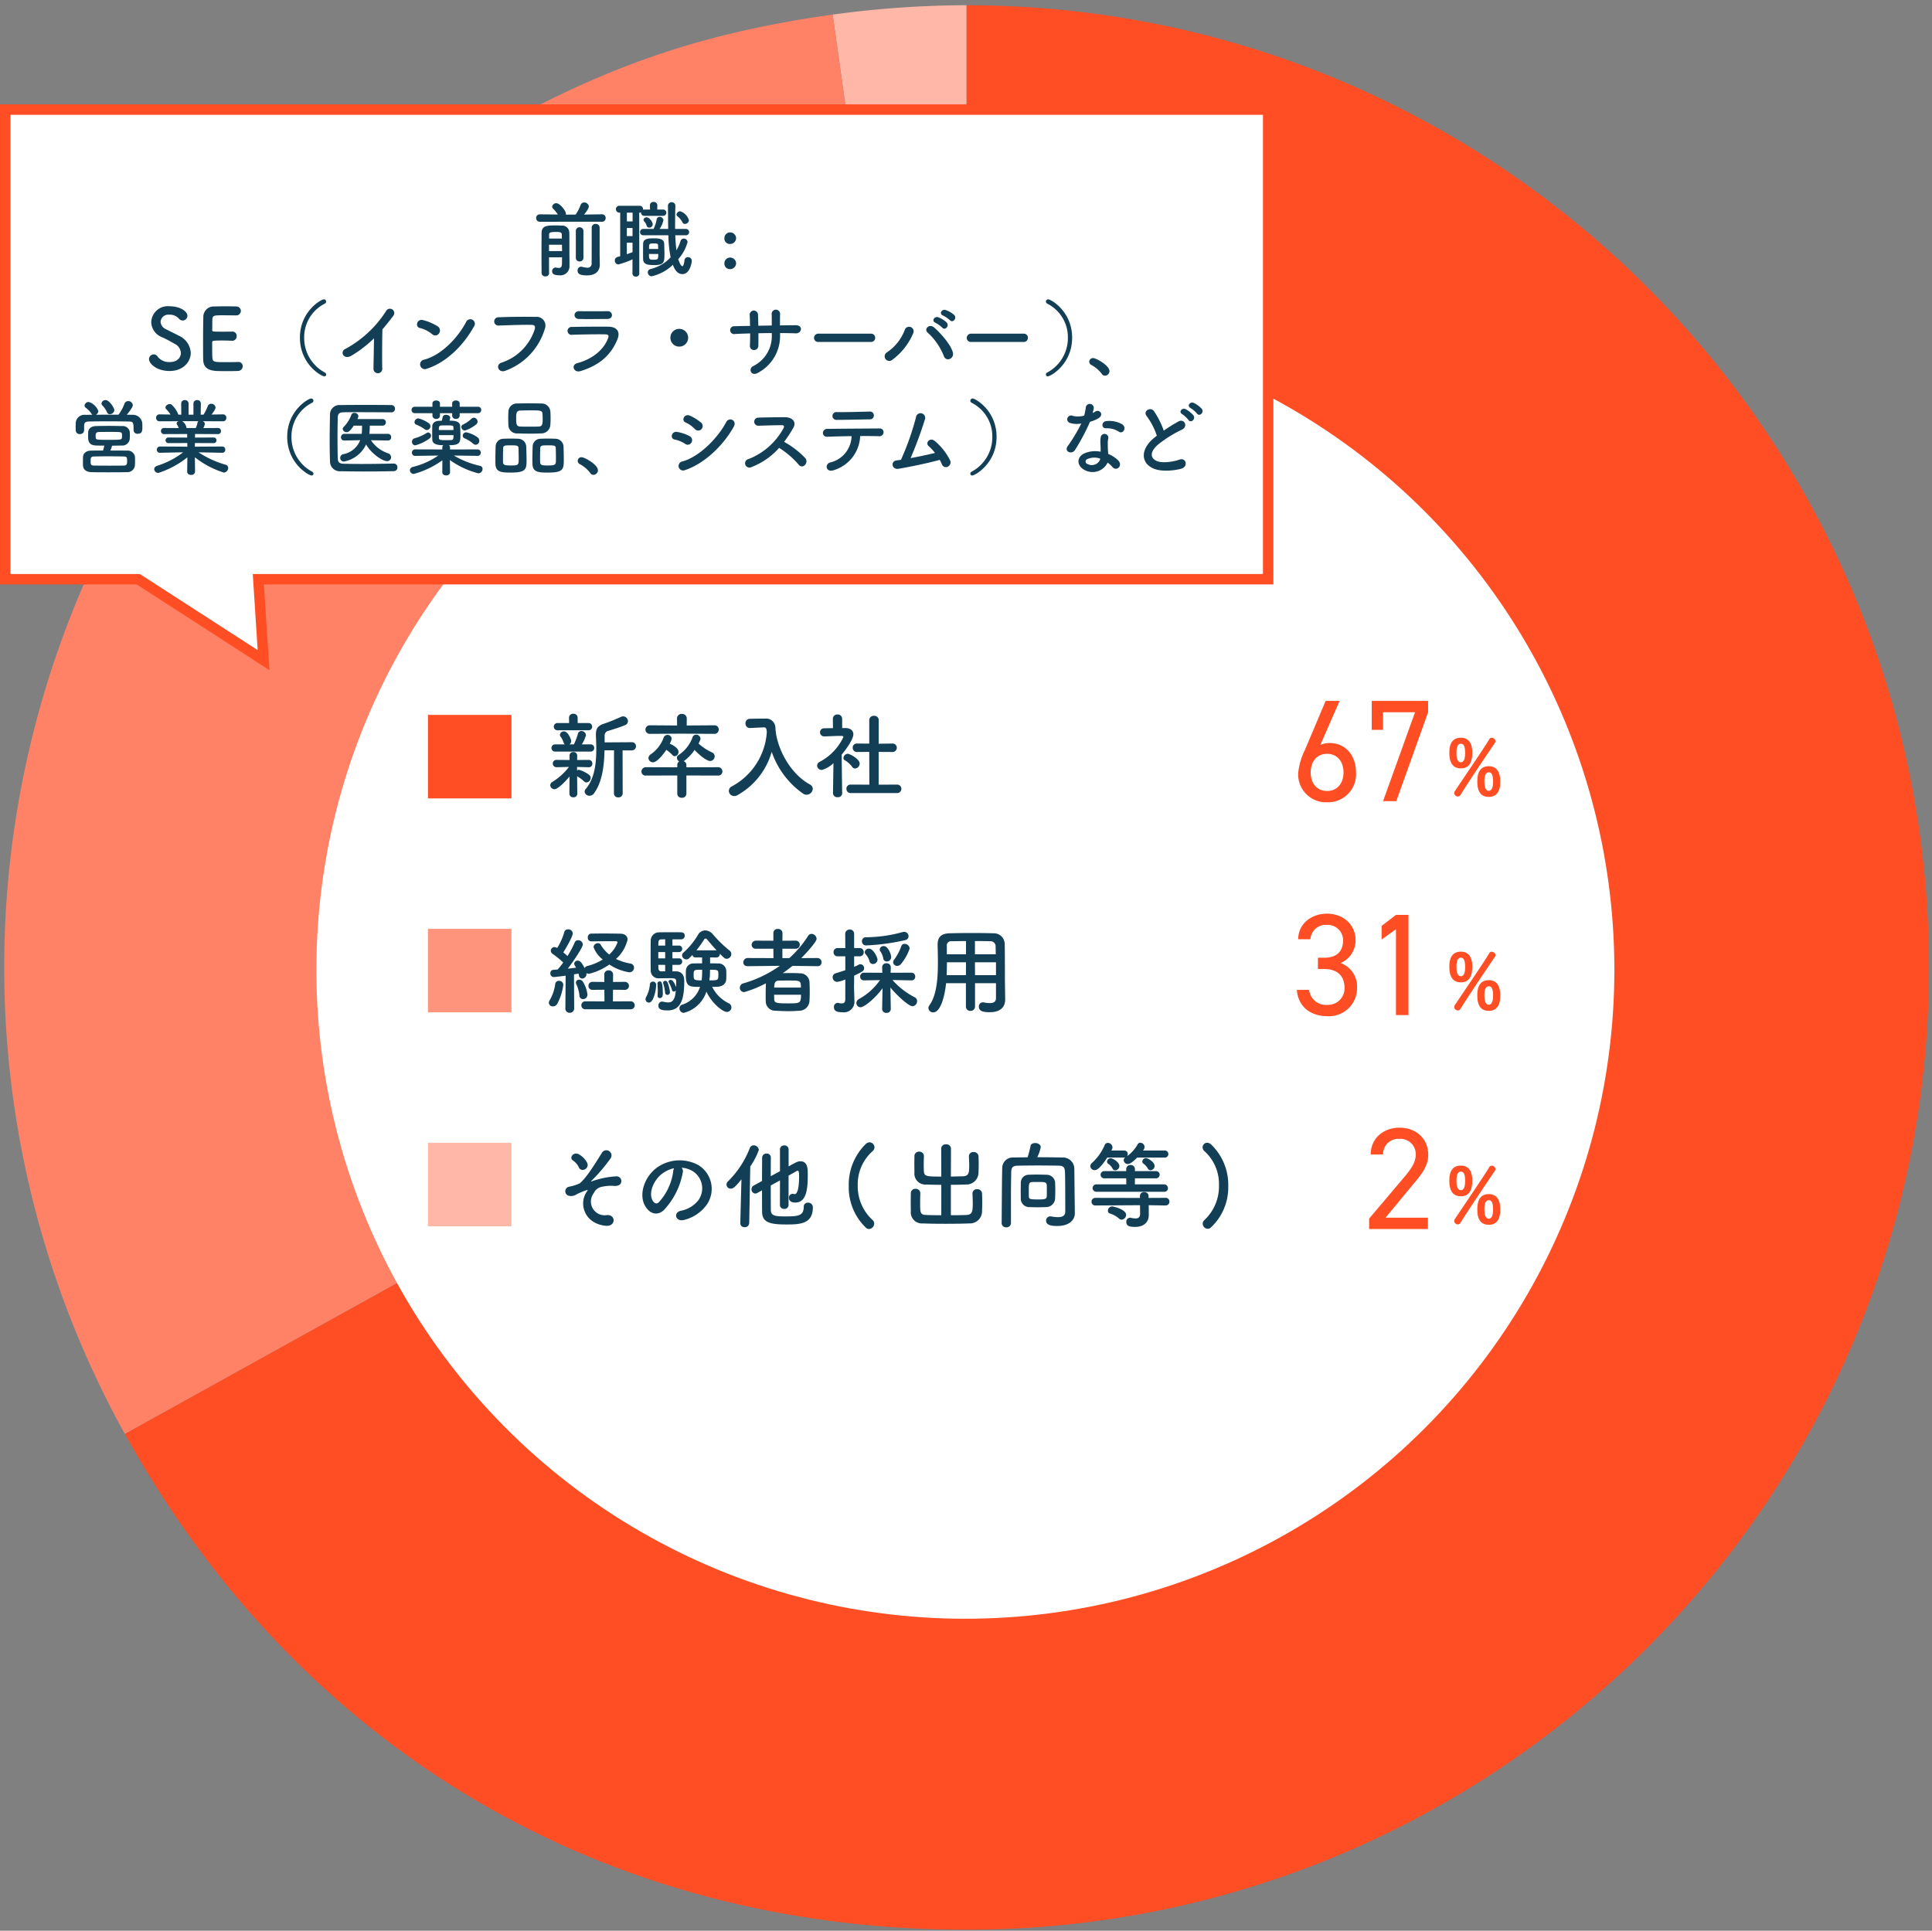 <svg xmlns="http://www.w3.org/2000/svg" width="370.196" height="370" viewBox="0 0 370.196 370">
  <rect x="0" y="0" width="370.196" height="370" fill="#808080" stroke="none"/>
  <g id="graph-01" transform="translate(-6162.804 -2538)">
    <g id="グループ_52835" data-name="グループ 52835" transform="translate(8416.747 576.995)">
      <g id="グループ_52821" data-name="グループ 52821">
        <g id="グループ_52819" data-name="グループ 52819">
          <g id="グループ_52814" data-name="グループ 52814">
            <g id="グループ_52813" data-name="グループ 52813">
              <path id="パス_52184" data-name="パス 52184" d="M-2068.73,2146.41l-25.664-182.61a194.279,194.279,0,0,1,25.664-1.8Z" fill="#ffb8a7"/>
            </g>
          </g>
          <g id="グループ_52816" data-name="グループ 52816">
            <g id="グループ_52815" data-name="グループ 52815">
              <path id="パス_52185" data-name="パス 52185" d="M-2068.73,2146.41l-161.284,89.4a184.4,184.4,0,0,1,71.883-250.685c21.378-11.85,39.532-17.924,63.737-21.326Z" fill="#ff8266"/>
            </g>
          </g>
          <g id="グループ_52818" data-name="グループ 52818">
            <g id="グループ_52817" data-name="グループ 52817">
              <path id="パス_52186" data-name="パス 52186" d="M-2068.73,2146.41v-184.4c101.844,0,184.405,82.561,184.405,184.4s-82.561,184.4-184.405,184.4c-69.254,0-127.709-34.432-161.284-95Z" fill="#ff4d24"/>
            </g>
          </g>
        </g>
      </g>
      <circle id="楕円形_635" data-name="楕円形 635" cx="124.355" cy="124.355" r="124.355" transform="translate(-2193.318 2022.504)" fill="#fff"/>
      <g id="グループ_52831" data-name="グループ 52831">
        <g id="グループ_52824" data-name="グループ 52824">
          <g id="グループ_52822" data-name="グループ 52822">
            <path id="パス_52187" data-name="パス 52187" d="M-2144.817,2109.81c-.866,1.062-2.252,2.432-2.881,2.432a.8.8,0,0,1-.811-.756.753.753,0,0,1,.432-.649,11.655,11.655,0,0,0,3.15-2.863l-2.34.055h-.017a.7.7,0,0,1-.738-.7.68.68,0,0,1,.738-.7h.017l2.467.019-.017-.793v-.018a.692.692,0,0,1,.738-.72.693.693,0,0,1,.737.72v.018l-.018.793,2.233-.019h.019a.677.677,0,0,1,.666.72.647.647,0,0,1-.666.686h-.019l-2.251-.055.018.666a.672.672,0,0,1,.342-.126,5.956,5.956,0,0,1,1.962.973.75.75,0,0,1,.289.593.865.865,0,0,1-.793.865.7.7,0,0,1-.467-.2,6.667,6.667,0,0,0-1.333-.99l.037,3.366a.687.687,0,0,1-.756.667.69.69,0,0,1-.757-.685Zm-2.738-4.772a.684.684,0,0,1-.719-.7.681.681,0,0,1,.719-.684h1.819a.878.878,0,0,1-.216-.361,4.021,4.021,0,0,0-.559-1.1.6.6,0,0,1-.144-.379.741.741,0,0,1,.775-.649c.774,0,1.386,1.532,1.386,1.837a.773.773,0,0,1-.323.649h.845a12.684,12.684,0,0,0,.756-2,.676.676,0,0,1,.666-.558.868.868,0,0,1,.883.792,5.886,5.886,0,0,1-.793,1.765h1.657a.67.67,0,0,1,.72.684.674.674,0,0,1-.72.7Zm.5-4.086a.7.7,0,0,1-.774-.684.7.7,0,0,1,.774-.7h2.161l-.018-1.027a.766.766,0,0,1,.829-.756.765.765,0,0,1,.828.756v1.027h2.034a.676.676,0,0,1,.738.683.68.68,0,0,1-.738.7Zm10.767,3.834h-1.819c-.072,2.9-.414,6.051-2.015,8.248a1.066,1.066,0,0,1-.865.467.9.9,0,0,1-.936-.792.713.713,0,0,1,.2-.486c1.711-2.017,2.036-4.88,2.036-7.634,0-.9-.037-1.783-.073-2.629v-.217c0-1.2.45-1.728,1.656-2.087a33.232,33.232,0,0,0,3.116-1.261,1.113,1.113,0,0,1,.45-.109.933.933,0,0,1,.919.9.852.852,0,0,1-.576.793c-.595.269-2.612.918-3.1,1.062a.922.922,0,0,0-.792,1.008v1.225l5.149-.036a.792.792,0,0,1,.865.774.8.8,0,0,1-.865.792h-1.71l.018,8.247a.771.771,0,0,1-.847.756.765.765,0,0,1-.828-.756Z" fill="#133f56"/>
            <path id="パス_52188" data-name="パス 52188" d="M-2122.421,2109.613v3.529a.791.791,0,0,1-.883.738.783.783,0,0,1-.863-.738v-3.529l-6,.017a.77.77,0,0,1-.865-.756.836.836,0,0,1,.865-.845l6,.017v-.45a.74.74,0,0,1,.377-.667.815.815,0,0,1-.449-.7.619.619,0,0,1,.324-.541,6.8,6.8,0,0,0,2.682-3.42.675.675,0,0,1,.667-.469.817.817,0,0,1,.846.756c0,.108-.018.289-.379.937a10.56,10.56,0,0,0,2.629,1.728.784.784,0,0,1,.469.72.9.9,0,0,1-.865.9c-.649,0-2.034-1.08-2.988-2.124a8.247,8.247,0,0,1-2.036,2.124l-.053.037a.746.746,0,0,1,.522.72v.45l6.068-.017a.8.8,0,0,1,.829.828.772.772,0,0,1-.829.773Zm-.9-8.013-6.069.036a.827.827,0,0,1-.881-.828.824.824,0,0,1,.881-.811l5.186.037-.018-1.351v-.018a.866.866,0,0,1,.936-.846.865.865,0,0,1,.937.846v.018l-.018,1.351,5.311-.037a.787.787,0,0,1,.828.811.791.791,0,0,1-.828.828Zm-5.492,5.491a.871.871,0,0,1-.882-.809.9.9,0,0,1,.414-.7,6.712,6.712,0,0,0,2.485-3.169.778.778,0,0,1,.756-.576.764.764,0,0,1,.792.739,3.328,3.328,0,0,1-.36.954c.432.162,1.674.792,1.674,1.549a.815.815,0,0,1-.7.845.621.621,0,0,1-.468-.234,6.443,6.443,0,0,0-1.17-.99C-2126.94,2105.724-2128.093,2107.091-2128.813,2107.091Z" fill="#133f56"/>
            <path id="パス_52189" data-name="パス 52189" d="M-2105.283,2101.384c.522,3.6,2.934,7.994,6.536,9.957a.951.951,0,0,1,.54.828,1.2,1.2,0,0,1-1.188,1.135,1.182,1.182,0,0,1-.649-.2,16.162,16.162,0,0,1-6.031-8.029,13.83,13.83,0,0,1-6.608,8.335,1.177,1.177,0,0,1-.576.145,1.019,1.019,0,0,1-1.027-.99.993.993,0,0,1,.612-.883,12.737,12.737,0,0,0,6.662-10.354c-.053-.683-.108-.935-.594-.935h-.053l-2.558.126h-.053a.827.827,0,0,1-.829-.882.83.83,0,0,1,.846-.883c.721-.017,1.531-.036,2.341-.036h.576a1.775,1.775,0,0,1,1.963,1.585c.019.324.036.666.09,1.008h.018Z" fill="#133f56"/>
            <path id="パス_52190" data-name="パス 52190" d="M-2092.567,2113.034a.774.774,0,0,1-.865.738.807.807,0,0,1-.9-.738v-.019l.091-5.762a5.358,5.358,0,0,1-2.215,1.3.885.885,0,0,1-.919-.828.864.864,0,0,1,.522-.738,10.267,10.267,0,0,0,4.52-4.754c0-.18-.27-.2-.4-.2h-.325c-1.025,0-1.8.072-2.916.089h-.018a.782.782,0,0,1-.829-.774.766.766,0,0,1,.81-.774c.559-.018,1.117-.018,1.675-.036l-.019-1.8a.823.823,0,0,1,.883-.811.828.828,0,0,1,.9.811v1.782h.593c1.045.018,1.549.522,1.549,1.206,0,.936-1.368,2.863-2.232,3.889.017,2.791.09,7.4.09,7.4Zm1.908-5.078a4.415,4.415,0,0,0-1.387-1.242.522.522,0,0,1-.287-.451.879.879,0,0,1,.846-.81c.342,0,2.269.991,2.269,1.873a.964.964,0,0,1-.883.955A.666.666,0,0,1-2090.659,2107.956Zm-.27,5.024a.788.788,0,0,1-.828-.811.778.778,0,0,1,.828-.81l3.565.017-.018-6.283-2.341.018a.788.788,0,0,1-.828-.81.773.773,0,0,1,.81-.81h.018l2.341.018v-4.5a.836.836,0,0,1,.918-.828.831.831,0,0,1,.9.828l-.018,4.52,2.61-.036h.019a.793.793,0,0,1,.846.81.809.809,0,0,1-.865.81l-2.61-.018v6.283l3.492-.017a.809.809,0,0,1,.865.81.8.8,0,0,1-.865.811Z" fill="#133f56"/>
          </g>
          <g id="グループ_52823" data-name="グループ 52823">
            <path id="パス_52191" data-name="パス 52191" d="M-2000.961,2103.786a3.812,3.812,0,0,1,1.81-.389c3.06,0,5.037,2.422,5.037,5.622a5.371,5.371,0,0,1-5.539,5.733,5.34,5.34,0,0,1-5.538-5.622,12.845,12.845,0,0,1,1.307-4.453l3.953-9.351h2.672Zm1.308,8.8c1.865,0,3.145-1.391,3.145-3.562,0-2.143-1.28-3.563-3.145-3.563-1.893,0-3.145,1.42-3.145,3.563C-2002.8,2111.19-2001.546,2112.581-1999.653,2112.581Z" fill="#ff4d24"/>
            <path id="パス_52192" data-name="パス 52192" d="M-1991.1,2100.865v-5.539h10.8v2.17l-6.095,17.034h-2.533l6.123-17.034h-6.123v3.369Z" fill="#ff4d24"/>
            <path id="パス_52193" data-name="パス 52193" d="M-1976.228,2105.309c0-.814.031-2.931,2.207-2.931,1.776,0,2.19,1.51,2.19,2.857,0,2-.711,3.019-2.19,3.019C-1975.872,2108.254-1976.228,2106.671-1976.228,2105.309Zm1.614,8.333a.693.693,0,0,1-.68-.651.739.739,0,0,1,.117-.371c1.022-1.553,5.995-8.835,6.573-9.916a.532.532,0,0,1,.488-.311.726.726,0,0,1,.725.651.528.528,0,0,1-.1.312c-.636.917-5.283,7.8-6.6,9.975A.589.589,0,0,1-1974.614,2113.642Zm1.406-8.259c0-.962-.1-1.85-.813-1.85s-.844.918-.844,1.7c0,.651.059,1.85.844,1.85C-1973.341,2107.085-1973.208,2106.153-1973.208,2105.383Zm2.339,5.432c0-.814.03-2.975,2.19-2.975,1.791,0,2.2,1.525,2.2,2.886,0,.77,0,2.99-2.2,2.99C-1970.528,2113.716-1970.869,2112.162-1970.869,2110.815Zm3.019-.015c0-1.347-.311-1.791-.829-1.791-.68,0-.828.889-.828,1.658,0,.9.133,1.88.828,1.88S-1967.85,2111.584-1967.85,2110.8Z" fill="#ff4d24"/>
          </g>
          <rect id="長方形_6276" data-name="長方形 6276" width="16" height="16" transform="translate(-2171.943 2098.005)" fill="#ff4d24"/>
        </g>
        <g id="グループ_52827" data-name="グループ 52827">
          <g id="グループ_52825" data-name="グループ 52825">
            <path id="パス_52194" data-name="パス 52194" d="M-2001.406,2144.536h1.2c2.533,0,3.619-1.308,3.619-3.395a2.965,2.965,0,0,0-3.117-2.9,2.934,2.934,0,0,0-3.145,2.755h-2.338c0-3.033,2.616-4.9,5.483-4.9,3.2,0,5.51,2.143,5.51,5.094a4.744,4.744,0,0,1-2.866,4.369,4.776,4.776,0,0,1,3.145,4.731,5.377,5.377,0,0,1-5.6,5.455c-3.673,0-5.733-2.142-5.928-5.037h2.338a3.276,3.276,0,0,0,3.59,2.866,3.155,3.155,0,0,0,3.2-3.228c0-2.282-1.336-3.646-3.9-3.646h-1.2Z" fill="#ff4d24"/>
            <path id="パス_52195" data-name="パス 52195" d="M-1984.063,2155.53h-2.393v-16.449l-2.756,1.976v-2.616l2.756-2.115h2.393Z" fill="#ff4d24"/>
            <path id="パス_52196" data-name="パス 52196" d="M-1976.228,2146.309c0-.814.031-2.931,2.207-2.931,1.776,0,2.19,1.51,2.19,2.857,0,2-.711,3.019-2.19,3.019C-1975.872,2149.254-1976.228,2147.671-1976.228,2146.309Zm1.614,8.333a.693.693,0,0,1-.68-.651.739.739,0,0,1,.117-.371c1.022-1.553,5.995-8.835,6.573-9.916a.532.532,0,0,1,.488-.311.726.726,0,0,1,.725.651.528.528,0,0,1-.1.312c-.636.917-5.283,7.8-6.6,9.975A.589.589,0,0,1-1974.614,2154.642Zm1.406-8.259c0-.962-.1-1.85-.813-1.85s-.844.918-.844,1.7c0,.651.059,1.85.844,1.85C-1973.341,2148.085-1973.208,2147.153-1973.208,2146.383Zm2.339,5.432c0-.814.03-2.975,2.19-2.975,1.791,0,2.2,1.525,2.2,2.886,0,.77,0,2.99-2.2,2.99C-1970.528,2154.716-1970.869,2153.162-1970.869,2151.815Zm3.019-.015c0-1.347-.311-1.791-.829-1.791-.68,0-.828.889-.828,1.658,0,.9.133,1.88.828,1.88S-1967.85,2152.584-1967.85,2151.8Z" fill="#ff4d24"/>
          </g>
          <g id="グループ_52826" data-name="グループ 52826">
            <path id="パス_52197" data-name="パス 52197" d="M-2147.987,2153.863a.735.735,0,0,1-.792-.685.961.961,0,0,1,.162-.486,8.3,8.3,0,0,0,1.062-3.1.688.688,0,0,1,.72-.63.794.794,0,0,1,.828.792,10.726,10.726,0,0,1-1.187,3.673A.928.928,0,0,1-2147.987,2153.863Zm2.377.378.054-6.266c-.18.036-2.017.269-2.269.269a.675.675,0,0,1-.666-.719.622.622,0,0,1,.576-.666c.234-.019.5-.036.811-.055a13.237,13.237,0,0,0,1.08-1.35,16.523,16.523,0,0,0-2.036-1.657.723.723,0,0,1-.341-.594.7.7,0,0,1,.7-.7,1,1,0,0,1,.521.18,12.164,12.164,0,0,0,1.369-3.079.674.674,0,0,1,.7-.5.848.848,0,0,1,.918.738c0,.721-1.567,3.314-1.819,3.673.289.234.559.469.811.7a19.4,19.4,0,0,0,1.369-2.574.679.679,0,0,1,.666-.45.872.872,0,0,1,.9.792c0,.63-2.035,3.565-2.881,4.645.594-.053,1.153-.126,1.584-.179-.324-.577-.36-.631-.36-.757a.646.646,0,0,1,.685-.594c.359,0,.738.252,1.314,1.441a.792.792,0,0,1,.576-.433,10.331,10.331,0,0,0,2.9-1.224,5.382,5.382,0,0,1-1.764-2.377.831.831,0,0,1,.846-.757.607.607,0,0,1,.521.289,6.7,6.7,0,0,0,1.639,1.89,5.737,5.737,0,0,0,1.585-2.322c0-.162-.181-.234-.288-.234h-.721c-1.152,0-2.881.018-4.015.036h-.018a.669.669,0,0,1-.649-.739.681.681,0,0,1,.631-.755c.613,0,1.422-.019,2.25-.019,1.19,0,2.432.019,3.314.036,1.044.019,1.423.54,1.423,1.152a7.218,7.218,0,0,1-2.215,3.692,10,10,0,0,0,2.773.882.786.786,0,0,1,.684.793.885.885,0,0,1-.937.881,9.6,9.6,0,0,1-3.8-1.494,11.126,11.126,0,0,1-3.907,1.783.818.818,0,0,1-.486-.144.652.652,0,0,1,.017.18.871.871,0,0,1-.809.882.648.648,0,0,1-.63-.594,2.967,2.967,0,0,0-.09-.361c-.234.037-.541.09-.865.145l.036,6.518a.826.826,0,0,1-.864.846.792.792,0,0,1-.828-.829Zm2.7-2.449a6.95,6.95,0,0,0-.594-2.161.789.789,0,0,1-.091-.324.607.607,0,0,1,.649-.558.8.8,0,0,1,.666.342,6.011,6.011,0,0,1,.9,2.521.859.859,0,0,1-.847.864A.669.669,0,0,1-2142.909,2151.792Zm1.17,2.628a.753.753,0,0,1-.811-.756.757.757,0,0,1,.811-.774l3.619.019-.018-2.234-2.269.019a.731.731,0,0,1-.774-.757.735.735,0,0,1,.774-.774l2.269.018-.018-1.422a.774.774,0,0,1,.829-.793.8.8,0,0,1,.863.793l-.017,1.422,2.214-.018a.786.786,0,0,1,.846.774.774.774,0,0,1-.846.757l-2.214-.019-.018,2.234,3.349-.019a.762.762,0,0,1,.828.774.758.758,0,0,1-.828.756Z" fill="#133f56"/>
            <path id="パス_52198" data-name="パス 52198" d="M-2130.25,2152.476a1.025,1.025,0,0,1,.162-.5,5.984,5.984,0,0,0,.666-2.251.574.574,0,0,1,.558-.612.623.623,0,0,1,.648.7c0,.738-.449,3.331-1.387,3.331A.649.649,0,0,1-2130.25,2152.476Zm5.833-5.329c.307,0,1.585.054,1.585,1.818,0,3.115-.433,5.672-3.187,5.672-1.169,0-1.764-.2-1.764-.919a.719.719,0,0,1,.7-.773.844.844,0,0,1,.2.017,4.385,4.385,0,0,0,.991.144c.685,0,1.3-.36,1.441-2.286a.47.47,0,0,1-.379.2.359.359,0,0,1-.359-.324,6.881,6.881,0,0,0-.594-1.405.4.4,0,0,1-.055-.2c0-.18.18-.306.4-.306.558,0,1.007,1.279,1.044,1.405.018-.379.018-.721.018-.955,0-.7-.09-.774-1.369-.774-.611,0-1.3.018-1.854.018a1.476,1.476,0,0,1-1.657-1.513c-.018-.7-.018-1.8-.018-2.881s0-2.142.018-2.736a1.594,1.594,0,0,1,1.657-1.675c.5-.017,1.567-.017,2.539-.017.7,0,1.368,0,1.728.017a.611.611,0,0,1,.595.649.687.687,0,0,1-.686.7h-1.674v1.188h1.207a.611.611,0,0,1,.666.613.613.613,0,0,1-.666.629h-1.207v1.206h1.207a.611.611,0,0,1,.666.613.614.614,0,0,1-.666.63h-1.207v1.243Zm-3.528,4.663v-.072c.018-.27.036-.577.036-.865,0-.54-.036-1.044-.055-1.259v-.073a.424.424,0,0,1,.414-.468c.252,0,.614.018.614,2.323,0,.269-.019.882-.577.882A.426.426,0,0,1-2127.945,2151.81Zm1.458-10.8c-.342,0-.63.019-.792.019-.271.017-.486.143-.5.576,0,.162-.019.378-.019.612h1.315Zm0,2.449h-1.315v1.206h1.315Zm0,2.449h-1.315c0,.253.019.486.019.684a.53.53,0,0,0,.557.559h.739Zm-.018,5.33a7.711,7.711,0,0,0-.342-1.693.8.8,0,0,1-.037-.18.393.393,0,0,1,.415-.4.47.47,0,0,1,.433.306,6.712,6.712,0,0,1,.467,1.854.511.511,0,0,1-.5.54A.434.434,0,0,1-2126.5,2151.234Zm8.625-6.752v1.134c.5,0,1.008,0,1.44.018a1.5,1.5,0,0,1,1.638,1.206,8.347,8.347,0,0,1,.036.99c0,.288,0,.595-.018.847-.053.811-.666,1.387-1.746,1.422-.287.019-.63.019-.954.019a6.9,6.9,0,0,0,3.186,3.15.861.861,0,0,1,.505.757.883.883,0,0,1-.864.9c-.793,0-2.881-1.639-3.926-3.89a6.165,6.165,0,0,1-4.357,4.07.866.866,0,0,1-.81-.864.733.733,0,0,1,.54-.72,5.225,5.225,0,0,0,3.4-3.4c-1.98,0-2.718,0-2.718-2.179,0-.361,0-.721.018-1.009a1.416,1.416,0,0,1,1.567-1.3c.467-.018.99-.018,1.53-.018v-1.134h-1.277a.584.584,0,0,1-.577-.468l-.594.594a.8.8,0,0,1-.577.252.825.825,0,0,1-.81-.775.717.717,0,0,1,.288-.557,14.064,14.064,0,0,0,2.773-3.4,1.6,1.6,0,0,1,1.368-.828,1.985,1.985,0,0,1,1.476.756,23.651,23.651,0,0,0,3.188,3.1.867.867,0,0,1,.342.666.925.925,0,0,1-.864.918c-.361,0-.523-.162-1.333-.973v.036a.649.649,0,0,1-.63.685Zm-3.151,3.385c0,.864,0,1.008,1.53,1.008a12.846,12.846,0,0,0,.09-2.035C-2121,2146.84-2121.031,2146.84-2121.031,2147.867Zm4.393-4.753c-.684-.739-1.332-1.5-1.837-2.108a.373.373,0,0,0-.288-.143.248.248,0,0,0-.234.143,24.437,24.437,0,0,1-1.494,2.108Zm-1.279,4.861c-.018.288-.071.594-.107.9,1.711,0,1.728-.036,1.728-1.116,0-.864,0-.919-1.6-.919C-2117.9,2147.4-2117.917,2147.867-2117.917,2147.975Z" fill="#133f56"/>
            <path id="パス_52199" data-name="パス 52199" d="M-2097.347,2146.157l-4.754-.055c-.593.486-1.224.954-1.854,1.387.4,0,.81-.018,1.224-.018.738,0,1.459.018,2.071.054a1.8,1.8,0,0,1,1.819,1.548c.035.576.053,1.3.053,2.016,0,.631-.018,1.243-.053,1.783a1.944,1.944,0,0,1-1.909,1.819c-.685.053-1.405.09-2.124.09-.848,0-1.676-.037-2.414-.09a1.791,1.791,0,0,1-1.926-1.782c-.017-.361-.017-.757-.017-1.171,0-.775.017-1.62.052-2.3a21.505,21.505,0,0,1-4.158,1.692.834.834,0,0,1-.847-.845.89.89,0,0,1,.72-.847,23,23,0,0,0,6.951-3.349l-6.14.073h-.018c-.594,0-.846-.361-.846-.721a.836.836,0,0,1,.864-.846l4.916.018-.018-1.8h-3.3a.758.758,0,0,1-.864-.738.82.82,0,0,1,.864-.81l3.3.018v-1.494a.775.775,0,0,1,.863-.757.8.8,0,0,1,.883.757l-.017,1.494,2.519-.018a.769.769,0,0,1,.811.792.742.742,0,0,1-.811.756h-2.519v1.8h1.332a20.64,20.64,0,0,0,3.6-4.268.768.768,0,0,1,.649-.378,1.012,1.012,0,0,1,.971.937c0,.7-2.556,3.331-2.934,3.709l3.061-.018a.8.8,0,0,1,.828.828.729.729,0,0,1-.81.739Zm-8.265,5.473c0,.27.018.54.018.81.019.738.271.846,2.575.846,2.377,0,2.557,0,2.557-1.656Zm5.133-1.369c0-1.35-.109-1.35-2.27-1.35-.684,0-1.422,0-1.98.018-.649.018-.865.414-.865,1.332Z" fill="#133f56"/>
            <path id="パス_52200" data-name="パス 52200" d="M-2091.971,2148.7a6,6,0,0,1-1.53.468.886.886,0,0,1-.9-.882.785.785,0,0,1,.612-.775c.685-.216,1.278-.4,1.818-.576v-2.664h-1.475a.751.751,0,0,1-.776-.793.75.75,0,0,1,.776-.792h1.475l-.018-2.7a.826.826,0,0,1,.865-.847.8.8,0,0,1,.846.847v2.7h1.045a.755.755,0,0,1,.792.792.756.756,0,0,1-.792.793h-1.045v2.017a9.147,9.147,0,0,0,.865-.415.8.8,0,0,1,.342-.09.739.739,0,0,1,.7.757c0,.5-.252.648-1.908,1.44,0,1.1-.018,1.944-.018,2.2,0,.288.054,1.927.072,2.557v.09a2.008,2.008,0,0,1-2.269,2.161c-.863,0-1.656-.126-1.656-.973a.757.757,0,0,1,.7-.828.474.474,0,0,1,.161.019,3,3,0,0,0,.648.089c.378,0,.648-.162.666-.774Zm8.715,5.672a.762.762,0,0,1-.829.738.765.765,0,0,1-.828-.756v-.019l.072-3.943c-1.3,1.819-3.457,3.638-4.23,3.638a.789.789,0,0,1-.776-.811.875.875,0,0,1,.469-.756,11.732,11.732,0,0,0,4.051-3.637l-3.043.054h-.018a.708.708,0,0,1-.738-.738.722.722,0,0,1,.756-.738l3.494.017-.037-1.026a.757.757,0,0,1,.828-.792.766.766,0,0,1,.829.756v.036l-.036,1.026,3.979-.017a.722.722,0,0,1,.738.756.688.688,0,0,1-.72.72h-.018l-3.62-.072a14.6,14.6,0,0,0,4.233,3.295.839.839,0,0,1,.486.756.952.952,0,0,1-.883.972c-.81,0-3.241-2.358-4.231-3.583l.072,4.106Zm-4.681-12.19a.78.78,0,0,1-.847-.792.727.727,0,0,1,.738-.774,26.83,26.83,0,0,0,7.041-.991.94.94,0,0,1,.306-.036.829.829,0,0,1,.846.828.75.75,0,0,1-.613.739A40.17,40.17,0,0,1-2087.937,2142.177Zm1.26,3.566a.654.654,0,0,1-.648-.5,3.382,3.382,0,0,0-.721-1.351.6.6,0,0,1-.2-.432.758.758,0,0,1,.792-.666c.864,0,1.656,1.674,1.656,2.124A.873.873,0,0,1-2086.677,2145.743Zm2.647-.487a.653.653,0,0,1-.666-.576,3.381,3.381,0,0,0-.559-1.369.621.621,0,0,1-.125-.36.725.725,0,0,1,.774-.648c.81,0,1.421,1.513,1.421,2.125A.827.827,0,0,1-2084.03,2145.256Zm2.016.846a.761.761,0,0,1-.792-.7.784.784,0,0,1,.2-.5,10.319,10.319,0,0,0,1.369-2.593.629.629,0,0,1,.63-.433.977.977,0,0,1,.972.883,9.331,9.331,0,0,1-1.692,3.007A.905.905,0,0,1-2082.014,2146.1Z" fill="#133f56"/>
            <path id="パス_52201" data-name="パス 52201" d="M-2063.1,2149.415h-4.015v4.465a.826.826,0,0,1-.864.847.83.83,0,0,1-.882-.847v-4.465h-3.8c-.235,2.377-1.027,5.6-2.467,5.6a.883.883,0,0,1-.919-.828.91.91,0,0,1,.181-.523c1.4-1.89,1.637-5.185,1.637-8.1,0-1.278-.036-2.467-.053-3.457v-.054c0-1.494.7-2.161,2.34-2.2,1.548-.035,2.971-.054,4.412-.054,1.259,0,2.539.019,3.961.054a2.081,2.081,0,0,1,2.142,2c.055,2.646.018,6.229.055,8.211l.035,2.466v.036c0,1.26-.756,2.413-2.934,2.413-1.189,0-2.107-.145-2.107-1.063a.77.77,0,0,1,.773-.828.671.671,0,0,1,.181.018,5.793,5.793,0,0,0,1.134.127c.919,0,1.189-.379,1.189-.991Zm-5.744-4h-3.655c0,.792-.019,1.638-.054,2.467h3.692Zm0-4.069c-.918,0-1.854.018-2.808.036a.783.783,0,0,0-.866.882v1.62h3.674Zm5.707,2.538c-.017-.521-.017-1.025-.035-1.458a.965.965,0,0,0-1.045-1.044c-.971-.036-1.944-.036-2.916-.036v2.538Zm.037,1.531h-4.033l.018,2.467h4.015Z" fill="#133f56"/>
          </g>
          <rect id="長方形_6277" data-name="長方形 6277" width="16" height="16" transform="translate(-2171.943 2139.005)" fill="#ff947c"/>
        </g>
        <g id="グループ_52830" data-name="グループ 52830">
          <g id="グループ_52828" data-name="グループ 52828">
            <path id="パス_52202" data-name="パス 52202" d="M-1980.333,2196.531H-1991.6v-2l6.762-7.989c1.309-1.531,2.172-2.838,2.172-4.286a2.931,2.931,0,0,0-3.117-3.006,2.927,2.927,0,0,0-3.146,3.006h-2.366c0-3.173,2.506-5.149,5.512-5.149,3.06,0,5.51,1.976,5.51,5.261,0,2.282-1.67,4.119-2.9,5.594l-5.287,6.4h8.127Z" fill="#ff4d24"/>
            <path id="パス_52203" data-name="パス 52203" d="M-1976.228,2187.31c0-.815.031-2.932,2.207-2.932,1.776,0,2.19,1.51,2.19,2.858,0,2-.711,3.019-2.19,3.019C-1975.872,2190.255-1976.228,2188.671-1976.228,2187.31Zm1.614,8.332a.692.692,0,0,1-.68-.65.739.739,0,0,1,.117-.372c1.022-1.553,5.995-8.835,6.573-9.916a.531.531,0,0,1,.488-.31.725.725,0,0,1,.725.65.528.528,0,0,1-.1.312c-.636.917-5.283,7.8-6.6,9.975A.587.587,0,0,1-1974.614,2195.642Zm1.406-8.259c0-.962-.1-1.85-.813-1.85s-.844.918-.844,1.7c0,.65.059,1.849.844,1.849C-1973.341,2189.085-1973.208,2188.154-1973.208,2187.383Zm2.339,5.433c0-.815.03-2.976,2.19-2.976,1.791,0,2.2,1.525,2.2,2.886,0,.77,0,2.99-2.2,2.99C-1970.528,2195.716-1970.869,2194.162-1970.869,2192.816Zm3.019-.016c0-1.347-.311-1.791-.829-1.791-.68,0-.828.889-.828,1.658,0,.9.133,1.88.828,1.88S-1967.85,2193.585-1967.85,2192.8Z" fill="#ff4d24"/>
          </g>
          <g id="グループ_52829" data-name="グループ 52829">
            <path id="パス_52204" data-name="パス 52204" d="M-2141.541,2189.425c.252-.378.306-.45-.072-.324a16.222,16.222,0,0,0-1.908.81,1.763,1.763,0,0,1-1.568.2.889.889,0,0,1,.2-1.693,8.067,8.067,0,0,0,2.071-.666c1.476-1.3,3.1-4.087,4.159-5.744a.99.99,0,1,1,1.692,1.009,33.656,33.656,0,0,1-3.654,4.285c-.2.18.053.109.125.072a3.808,3.808,0,0,1,.594-.2,16.685,16.685,0,0,1,4-.738.907.907,0,0,1,.918,1.314c-.162.342-.612.613-1.512.5a8.382,8.382,0,0,0-2.09.181,2.1,2.1,0,0,0-1.584,1.224,2.633,2.633,0,0,0,2.539,4.2c1.729-.108,1.729,2.251-.252,2.053C-2141.991,2195.493-2143.071,2191.675-2141.541,2189.425Zm-1.477-4.682a3.245,3.245,0,0,0-1.116-1.332c-.883-.541.162-1.819,1.153-1.17a3.8,3.8,0,0,1,1.584,1.692.929.929,0,0,1-.5,1.171A.8.8,0,0,1-2143.018,2184.743Z" fill="#133f56"/>
            <path id="パス_52205" data-name="パス 52205" d="M-2123.1,2185.608a14.184,14.184,0,0,1-3.637,7.292c-1.386,1.278-2.9.576-3.691-.972-1.134-2.233.071-5.582,2.485-7.257a7.524,7.524,0,0,1,7.778-.414,5.33,5.33,0,0,1,1.675,7.563,7.525,7.525,0,0,1-4.394,2.97c-1.584.414-2.142-1.4-.594-1.764a5.575,5.575,0,0,0,3.349-2.017,3.888,3.888,0,0,0-.99-5.51,4.657,4.657,0,0,0-2.234-.719A.893.893,0,0,1-2123.1,2185.608Zm-4,.342c-1.675,1.3-2.575,3.691-1.818,5.078.269.521.738.792,1.187.4a10.8,10.8,0,0,0,2.791-6,1.278,1.278,0,0,1,.163-.559A5.967,5.967,0,0,0-2127.093,2185.95Z" fill="#133f56"/>
            <path id="パス_52206" data-name="パス 52206" d="M-2111.873,2187.012c-1.261,1.566-1.638,1.782-2.052,1.782a.8.8,0,0,1-.81-.773.88.88,0,0,1,.305-.649,18.072,18.072,0,0,0,4.16-6.356.765.765,0,0,1,.738-.522.969.969,0,0,1,.99.882,13.97,13.97,0,0,1-1.639,3.169l-.2,10.822a.833.833,0,0,1-.883.81.769.769,0,0,1-.828-.774v-.036Zm7.382.2-1.764.973c0,1.98,0,3.906.018,4.789.036,1.116,1.08,1.134,2.826,1.134,2.269,0,3.475-.054,3.475-1.836a.754.754,0,0,1,.792-.792.883.883,0,0,1,.956.918c0,3.169-2.522,3.259-5.006,3.259-2.953,0-4.7-.27-4.717-2.377-.019-1.008-.019-2.538-.019-4.16l-.954.523a.714.714,0,0,1-.36.09.782.782,0,0,1-.7-.828.785.785,0,0,1,.414-.7l1.6-.882c0-1.729.019-3.386.019-4.466a.8.8,0,0,1,.846-.792.765.765,0,0,1,.828.756v.018c-.018.81-.018,2.124-.018,3.565l1.764-.954v-4.2a.762.762,0,0,1,.828-.738.762.762,0,0,1,.828.738v3.278c1.549-.865,1.747-.973,2.27-.973,1.368,0,1.4,1.368,1.4,2.484,0,2.45-.108,5.42-2.4,5.42-1.152,0-1.207-.719-1.207-.9a.717.717,0,0,1,.685-.774,1.222,1.222,0,0,1,.253.036.487.487,0,0,0,.161.018c.181,0,.847-.09.847-3.457,0-.864-.09-1.026-.289-1.026a.286.286,0,0,0-.162.054c-.3.18-.864.5-1.567.882v5.69a.743.743,0,0,1-.828.683.743.743,0,0,1-.828-.683Z" fill="#133f56"/>
            <path id="パス_52207" data-name="パス 52207" d="M-2088,2196.3a10.726,10.726,0,0,1-3.312-8.03,10.9,10.9,0,0,1,3.277-8.049,1.051,1.051,0,0,1,.7-.306.972.972,0,0,1,.955.954,1.03,1.03,0,0,1-.4.775,8.447,8.447,0,0,0-2.809,6.517,8.741,8.741,0,0,0,2.826,6.626.891.891,0,0,1,.325.7,1.06,1.06,0,0,1-.991,1.044A.922.922,0,0,1-2088,2196.3Z" fill="#133f56"/>
            <path id="パス_52208" data-name="パス 52208" d="M-2073.577,2188.056c-1.008,0-2-.018-2.863-.054a2.1,2.1,0,0,1-2.287-2.3c0-.487-.018-1.027-.018-1.584,0-.54.018-1.081.018-1.567a.845.845,0,0,1,.9-.846.855.855,0,0,1,.919.81v.036c-.019.522-.037,1.1-.037,1.656,0,.378.018.756.018,1.063.036,1.188.378,1.206,3.349,1.206l-.018-5.384a.84.84,0,0,1,.918-.792.853.853,0,0,1,.955.792l-.018,5.384,2.323-.054c1.134-.036,1.188-.738,1.188-2.089,0-.594-.036-1.206-.054-1.728v-.036a.808.808,0,0,1,.882-.792.878.878,0,0,1,.955.828c.017.45.035.973.035,1.494s-.018,1.063-.035,1.566A2.316,2.316,0,0,1-2068.9,2188c-.9.036-1.874.054-2.845.054v5.834c1.116,0,2.2-.018,3.007-.054,1.062-.053,1.188-.648,1.188-2.178,0-.685-.036-1.405-.054-1.927v-.036a.809.809,0,0,1,.882-.792.876.876,0,0,1,.954.828c.018.45.036,1.045.036,1.638s-.018,1.207-.036,1.711a2.333,2.333,0,0,1-2.449,2.376c-1.242.055-2.916.073-4.555.073s-3.241-.018-4.357-.073a2.125,2.125,0,0,1-2.287-2.34c0-.486-.018-1.1-.018-1.729,0-.611.018-1.224.018-1.71a.845.845,0,0,1,.9-.847.854.854,0,0,1,.918.811v.036c-.017.523-.035,1.206-.035,1.836,0,1.855.018,2.27,1.1,2.323.81.036,1.855.054,2.953.054Z" fill="#133f56"/>
            <path id="パス_52209" data-name="パス 52209" d="M-2047.989,2193.512v.036c0,1.063-.883,2.4-3.349,2.4-1.134,0-2.161-.144-2.161-1.044a.787.787,0,0,1,.828-.793,1.035,1.035,0,0,1,.235.018,6.742,6.742,0,0,0,1.188.126c.792,0,1.423-.234,1.423-1.044,0-6.068-.037-7.274-.055-7.6-.035-1.027-.4-1.206-1.278-1.225-1.314-.017-2.628-.036-3.907-.036-1.3,0-2.557.019-3.782.036-1.025.019-1.314.307-1.332,1.225-.036,1.638-.054,3.277-.054,4.9v4.9a.818.818,0,0,1-.881.792.822.822,0,0,1-.9-.775v-.017c.036-3.349.036-7.077.108-10.623a2.036,2.036,0,0,1,2.25-1.963c.847-.018,1.728-.036,2.611-.036a16.636,16.636,0,0,0,.559-2.161c.053-.4.468-.576.9-.576.5,0,1.063.27,1.063.792a7.775,7.775,0,0,1-.667,1.927c1.62,0,3.277.018,4.9.054a2.161,2.161,0,0,1,2.2,2.106c.036,2.035.036,4.016.073,6.05Zm-10.371-4.285c0-.54.017-1.1.017-1.549a1.516,1.516,0,0,1,1.459-1.548c.432-.018.973-.036,1.531-.036.684,0,1.386.018,1.962.036a1.632,1.632,0,0,1,1.621,1.441c.017.45.036,1.007.036,1.547,0,.559-.019,1.1-.036,1.513a1.722,1.722,0,0,1-1.674,1.693c-.5.018-1.117.036-1.711.036s-1.189-.018-1.693-.036a1.619,1.619,0,0,1-1.5-1.675C-2058.343,2190.271-2058.36,2189.749-2058.36,2189.227Zm5.006.18c0-.468,0-.991-.018-1.3-.037-.595-.5-.595-1.566-.595-.469,0-.956,0-1.28.019-.576.036-.593.431-.593,1.53,0,.468,0,.954.017,1.242.018.5.234.559,1.8.559,1.207,0,1.6-.073,1.621-.577C-2053.354,2190.091-2053.354,2189.767-2053.354,2189.407Z" fill="#133f56"/>
            <path id="パス_52210" data-name="パス 52210" d="M-2036.039,2182.835c-.108.108-1.189,1.242-1.782,1.242a.8.8,0,0,1-.811-.738.681.681,0,0,1,.307-.54.921.921,0,0,1-.217.036h-3.24c-1.549,2.4-2.2,2.412-2.4,2.412a.819.819,0,0,1-.846-.774.8.8,0,0,1,.288-.576,9.716,9.716,0,0,0,2.466-3.457.645.645,0,0,1,.612-.414.886.886,0,0,1,.883.828.732.732,0,0,1-.09.379c-.036.09-.09.162-.126.252h2.448a.665.665,0,0,1,.7.683.793.793,0,0,1-.127.4,7,7,0,0,0,2.018-2.269.587.587,0,0,1,.521-.306.857.857,0,0,1,.811.81,1.06,1.06,0,0,1-.324.685h4.177a.661.661,0,0,1,.7.666.666.666,0,0,1-.7.684Zm5.42,9.183-3.224-.055.019.505v1.441c0,.954-.612,2.213-2.593,2.213-.828,0-1.711-.053-1.711-.935a.756.756,0,0,1,.685-.828.527.527,0,0,1,.162.017,4.4,4.4,0,0,0,.919.126c.521,0,.881-.216.881-.918v-.036l-.018-1.585-8.553.055a.7.7,0,0,1-.738-.721.717.717,0,0,1,.738-.738l8.535.018v-.4a.734.734,0,0,1,.811-.72.767.767,0,0,1,.846.739v.377l3.241-.018a.709.709,0,0,1,.757.721.718.718,0,0,1-.739.738Zm-13.181-2.629a.73.73,0,0,1-.791-.721.727.727,0,0,1,.791-.7h5.672l-.017-1.152h-4.124a.715.715,0,0,1-.792-.684.717.717,0,0,1,.792-.7h4.124v-.36a.793.793,0,0,1,.845-.811.788.788,0,0,1,.828.811v.36h3.962a.7.7,0,0,1,.775.7.7.7,0,0,1-.775.684h-3.962l-.017,1.152h5.582a.733.733,0,0,1,.756.738.682.682,0,0,1-.756.685Zm3.043-4.43a2.713,2.713,0,0,0-.809-.918.536.536,0,0,1-.253-.45.7.7,0,0,1,.72-.63c.342,0,1.639.72,1.639,1.512a.827.827,0,0,1-.792.811A.565.565,0,0,1-2040.757,2184.959Zm1.225,9.562a4.635,4.635,0,0,0-1.764-.973.533.533,0,0,1-.361-.522.846.846,0,0,1,.81-.828c.252,0,2.684.576,2.684,1.62a.94.94,0,0,1-.865.919A.747.747,0,0,1-2039.532,2194.521Zm5.527-9.579a2.712,2.712,0,0,0-.809-.919.534.534,0,0,1-.252-.449.7.7,0,0,1,.719-.631c.342,0,1.639.72,1.639,1.512a.828.828,0,0,1-.792.811A.565.565,0,0,1-2034.005,2184.942Z" fill="#133f56"/>
            <path id="パス_52211" data-name="パス 52211" d="M-2022.534,2196.483a1,1,0,0,1-.955-.99.968.968,0,0,1,.343-.7,8.806,8.806,0,0,0,2.772-6.643,8.457,8.457,0,0,0-2.736-6.5,1,1,0,0,1-.4-.775.885.885,0,0,1,.883-.882,1.126,1.126,0,0,1,.72.306,10.692,10.692,0,0,1,3.313,7.994,10.508,10.508,0,0,1-3.349,7.959A.934.934,0,0,1-2022.534,2196.483Z" fill="#133f56"/>
          </g>
          <rect id="長方形_6278" data-name="長方形 6278" width="16" height="16" transform="translate(-2171.943 2180.005)" fill="#ffb8a7"/>
        </g>
      </g>
      <g id="グループ_52834" data-name="グループ 52834">
        <path id="パス_52212" data-name="パス 52212" d="M-2204.443,2072.005l1,15.5-24-15.5h-25.5v-90h242v90Z" fill="#fff" stroke="#ff4d24" stroke-miterlimit="10" stroke-width="2"/>
        <g id="グループ_52833" data-name="グループ 52833">
          <g id="グループ_52832" data-name="グループ 52832">
            <path id="パス_52213" data-name="パス 52213" d="M-2150.49,2003.5a.687.687,0,0,1-.721-.719.679.679,0,0,1,.7-.7h.017l3.441.031a6.266,6.266,0,0,0-.929-1.136.538.538,0,0,1-.16-.368.781.781,0,0,1,.817-.656c.688,0,1.825,1.488,1.825,2a.719.719,0,0,1-.032.175h1.888a7.911,7.911,0,0,0,.945-1.825.734.734,0,0,1,.7-.5.861.861,0,0,1,.881.769c0,.08,0,.448-.913,1.552l3.425-.047h.016a.678.678,0,0,1,.7.7.686.686,0,0,1-.72.719Zm1.761,9.876a.631.631,0,0,1-.706.593.68.68,0,0,1-.736-.608c0-.817-.015-2.257-.015-3.745s.015-2.994.015-3.954c0-1.457,1.153-1.457,2.69-1.457.432,0,.848.016,1.2.032a1.354,1.354,0,0,1,1.425,1.392c.016.305.016,1.282.016,2.242v2.176c.016.288.016.624.016.945v.928a1.735,1.735,0,0,1-1.953,1.841c-1.233,0-1.376-.448-1.376-.768a.687.687,0,0,1,.672-.721.45.45,0,0,1,.144.016,2.724,2.724,0,0,0,.5.064c.321,0,.56-.159.576-.848,0-.336.016-.736.016-1.184h-2.5c0,1.248,0,2.4.017,3.041Zm-.017-5.473v1.217h2.5c0-.417-.016-.817-.016-1.217Zm2.465-1.185c0-.272-.016-.528-.016-.736,0-.416-.24-.528-1.04-.528-1.217,0-1.392.127-1.392.528v.736Zm2.674-1.457a.683.683,0,0,1,.719-.7.7.7,0,0,1,.737.7v5.187a.673.673,0,0,1-.72.656.678.678,0,0,1-.736-.656Zm4.593,6.451v.033c0,.927-.545,2.032-2.417,2.032-1.392,0-1.84-.272-1.84-.928a.685.685,0,0,1,.639-.736.7.7,0,0,1,.177.015,5.2,5.2,0,0,0,1.024.176.756.756,0,0,0,.848-.848c.017-.592.017-3.185.017-5.058v-1.761a.712.712,0,0,1,.752-.72.717.717,0,0,1,.768.72v5.17Z" fill="#133f56"/>
            <path id="パス_52214" data-name="パス 52214" d="M-2132.743,2010.7a15.412,15.412,0,0,1-2.705.976.717.717,0,0,1-.688-.752.677.677,0,0,1,.5-.673l.529-.143v-8.356h-.129a.646.646,0,0,1-.688-.656.638.638,0,0,1,.688-.656h3.858a.628.628,0,0,1,.656.656v.1a.608.608,0,0,1,.256-.033h1.073l-.016-.832v-.015a.641.641,0,0,1,.7-.609.657.657,0,0,1,.72.624l-.016.832h1.089a.608.608,0,0,1,.656.593.611.611,0,0,1-.656.609h-3.554a.594.594,0,0,1-.64-.593v-.064a.687.687,0,0,1-.272.048h-.08l.016,11.637a.613.613,0,0,1-.657.624.621.621,0,0,1-.656-.624Zm.016-8.948h-1.1v1.681h1.1Zm-.016,2.946h-1.088v1.552h1.088Zm0,2.816h-1.088v2.209c.368-.128.736-.256,1.088-.4Zm8.195-1.424a26.349,26.349,0,0,0,.225,2.881,8.752,8.752,0,0,0,.784-1.793.623.623,0,0,1,.608-.448.71.71,0,0,1,.737.656,7.994,7.994,0,0,1-1.793,3.281c.128.385.48,1.345.784,1.345.16,0,.32-.288.416-1.137a.647.647,0,0,1,.673-.591.689.689,0,0,1,.72.688c0,.561-.432,2.561-1.777,2.561-.929,0-1.457-.752-1.841-1.777a8.617,8.617,0,0,1-4.065,2.193.747.747,0,0,1-.736-.752.65.65,0,0,1,.528-.64,7.58,7.58,0,0,0,3.841-2.241,24.364,24.364,0,0,1-.432-4.226h-4.786a.606.606,0,0,1-.64-.608.606.606,0,0,1,.64-.609h1.953a6.742,6.742,0,0,0,.592-1.825.546.546,0,0,1,.56-.479.707.707,0,0,1,.737.639,4.711,4.711,0,0,1-.737,1.665h1.649c-.032-1.472-.016-2.977-.048-4.4v-.017a.693.693,0,0,1,.721-.7.675.675,0,0,1,.7.721v.016c-.032,1.04-.048,2.272-.048,3.537v.848h2.032a.61.61,0,0,1,.656.609.61.61,0,0,1-.656.608Zm-6.162,4.626c-.016-.288-.016-.753-.016-1.249,0-.656,0-1.376.016-1.761.032-1.007,1.057-1.024,2.081-1.024.848,0,1.921.048,1.952,1.009.017.511.049,1.264.049,1.936,0,1.553,0,2.177-1.921,2.177C-2129.686,2011.805-2130.662,2011.725-2130.71,2010.717Zm1.168-6.1a.479.479,0,0,1-.5-.368,1.711,1.711,0,0,0-.464-.816.424.424,0,0,1-.128-.3.555.555,0,0,1,.592-.479c.513,0,1.169.864,1.169,1.36A.633.633,0,0,1-2129.542,2004.618Zm-.048,5.058c0,1.025.017,1.1.864,1.1.9,0,.914-.1.914-1.1Zm1.761-.96c0-.256-.016-.513-.016-.688-.015-.288-.095-.368-.832-.368-.9,0-.9.047-.9,1.056Zm5.122-4.8a.48.48,0,0,1-.464-.288,3.517,3.517,0,0,0-.992-1.2.416.416,0,0,1-.16-.32.747.747,0,0,1,.736-.608,2.561,2.561,0,0,1,1.649,1.712A.769.769,0,0,1-2122.707,2003.914Z" fill="#133f56"/>
            <path id="パス_52215" data-name="パス 52215" d="M-2115.138,2006.635a1.087,1.087,0,0,1,1.121-1.089,1.135,1.135,0,0,1,1.121,1.073,1.136,1.136,0,0,1-1.121,1.136A1.034,1.034,0,0,1-2115.138,2006.635Zm0,4.818a1.086,1.086,0,0,1,1.121-1.088,1.135,1.135,0,0,1,1.121,1.072,1.138,1.138,0,0,1-1.121,1.137A1.036,1.036,0,0,1-2115.138,2011.453Z" fill="#133f56"/>
            <path id="パス_52216" data-name="パス 52216" d="M-2221.437,2032.1c-2.61,0-3.954-1.489-3.954-2.274a.936.936,0,0,1,.928-.912.859.859,0,0,1,.7.4,2.754,2.754,0,0,0,2.337,1.072c1.761,0,2.146-1.2,2.146-1.713a2.116,2.116,0,0,0-1.217-1.793c-.7-.4-1.568-.88-2.417-1.264a3.186,3.186,0,0,1-2.049-2.881,3.165,3.165,0,0,1,3.457-3.041c2.209,0,3.474,1.056,3.474,1.808a.934.934,0,0,1-.9.929,1.015,1.015,0,0,1-.752-.385,2.333,2.333,0,0,0-1.841-.735,1.475,1.475,0,0,0-1.648,1.36,1.643,1.643,0,0,0,1.008,1.408c.656.353,1.761.865,2.5,1.265a3.8,3.8,0,0,1,2.273,3.281C-2217.388,2030.341-2218.845,2032.1-2221.437,2032.1Z" fill="#133f56"/>
            <path id="パス_52217" data-name="パス 52217" d="M-2211.258,2021.425c-1.6,0-1.936.032-1.985.721-.031.384-.016,1.168-.031,2.1,0,.32.015.32,1.984.32.736,0,1.505,0,1.793-.017a.806.806,0,0,1,.9.849.848.848,0,0,1-.848.912h-.08c-.4-.031-1.009-.048-1.616-.048-1.986,0-2.146.017-2.146.353,0,2.384.017,2.753.048,3.025.08.736.337.768,2.594.768.944,0,1.968-.016,2.272-.032h.08a.811.811,0,0,1,.864.817.932.932,0,0,1-1.007.9c-.209.017-1.137.033-2.066.033-.912,0-1.841-.016-2.049-.033-1.472-.111-2.384-.639-2.449-2.049-.031-.671-.031-1.856-.031-3.153,0-1.952.016-4.129.048-5.138a1.989,1.989,0,0,1,2.161-2.016c.288-.017,1.2-.032,2.1-.032.912,0,1.792.015,2.032.032a.852.852,0,0,1,.9.848.882.882,0,0,1-.944.865S-2210.17,2021.425-2211.258,2021.425Z" fill="#133f56"/>
            <path id="パス_52218" data-name="パス 52218" d="M-2191.8,2033.126c-.576,0-4.674-2.337-4.674-7.411,0-5.042,4.066-7.347,4.578-7.347a.434.434,0,0,1,.449.432.45.45,0,0,1-.273.4,7.186,7.186,0,0,0-3.937,6.514,7.481,7.481,0,0,0,3.954,6.675.428.428,0,0,1,.256.4A.332.332,0,0,1-2191.8,2033.126Z" fill="#133f56"/>
            <path id="パス_52219" data-name="パス 52219" d="M-2186.586,2029.157c-1.473.9-2.306-.737-1.217-1.265a21.274,21.274,0,0,0,7.812-7.235.834.834,0,1,1,1.424.848c-.72.961-1.409,1.825-2.1,2.625-.048,1.633-.08,5.826-.032,7.428a.847.847,0,1,1-1.681.048c.017-1.281.08-3.89.1-5.763A23.45,23.45,0,0,1-2186.586,2029.157Z" fill="#133f56"/>
            <path id="パス_52220" data-name="パス 52220" d="M-2171.136,2025.043a5.892,5.892,0,0,0-2.369-1.184c-.96-.225-.559-1.841.656-1.505a10.131,10.131,0,0,1,2.818,1.217.946.946,0,0,1,.208,1.328A.848.848,0,0,1-2171.136,2025.043Zm-.992,6.611a.916.916,0,1,1-.544-1.729c3.217-.816,6.45-4.13,8.067-7.267a.873.873,0,1,1,1.457.944C-2165.133,2027.2-2168.446,2030.485-2172.128,2031.654Z" fill="#133f56"/>
            <path id="パス_52221" data-name="パス 52221" d="M-2157.844,2030.5a9.909,9.909,0,0,0,6.356-6.386c.128-.433.079-.832-.513-.849-1.568-.048-4.1.048-6.4.128a.793.793,0,1,1-.033-1.584c2.114-.1,5.107-.112,7.139-.08a1.684,1.684,0,0,1,1.745,2.305,12.25,12.25,0,0,1-7.555,8.019C-2158.468,2032.566-2159.06,2030.885-2157.844,2030.5Z" fill="#133f56"/>
            <path id="パス_52222" data-name="パス 52222" d="M-2142.7,2032.118c-1.313.4-1.9-1.185-.624-1.521,3.153-.849,5.186-2.785,5.906-4.818.16-.432.08-.688-.528-.7-1.633-.032-4.61.016-6.323.08a.763.763,0,1,1-.047-1.5c2.064-.049,4.754-.065,6.93-.049,1.6.016,2.385.913,1.729,2.481C-2136.776,2028.756-2138.729,2030.9-2142.7,2032.118Zm5.09-9.989c-1.5,0-3.713.049-5.442,0-1.056-.031-1.121-1.5.112-1.488,1.537.016,3.778.016,5.394,0a.781.781,0,0,1,.864.736C-2136.681,2021.761-2136.953,2022.129-2137.609,2022.129Z" fill="#133f56"/>
            <path id="パス_52223" data-name="パス 52223" d="M-2123.786,2027.428a1.687,1.687,0,0,1-1.7-1.7,1.686,1.686,0,0,1,1.7-1.7,1.686,1.686,0,0,1,1.7,1.7A1.687,1.687,0,0,1-2123.786,2027.428Z" fill="#133f56"/>
            <path id="パス_52224" data-name="パス 52224" d="M-2104.473,2025.139a7.976,7.976,0,0,1-4.242,7.314c-1.28.737-1.921-.736-.929-1.28a6.383,6.383,0,0,0,3.586-5.971v-.368c-.864,0-1.712.017-2.561.033,0,.912,0,1.76-.016,2.384a.8.8,0,0,1-.816.833.76.76,0,0,1-.8-.816c.031-.656.048-1.489.048-2.369-1.009.032-2,.064-2.9.112a.757.757,0,1,1-.095-1.489c.96-.031,1.968-.048,2.976-.064-.015-.753-.031-1.457-.063-2a.8.8,0,1,1,1.585-.064c.031.528.048,1.249.063,2.033l2.577-.048c0-.832,0-1.617-.015-2.064a.813.813,0,1,1,1.6-.017c-.016.641-.016,1.345-.016,2.066,1.024-.017,2.049-.033,3.01-.033,1.5-.016,1.168,1.584.047,1.553-.992-.032-2-.049-3.041-.049Z" fill="#133f56"/>
            <path id="パス_52225" data-name="パス 52225" d="M-2097.116,2026.532a.772.772,0,0,1-.849-.769.817.817,0,0,1,.849-.816h10.052a.775.775,0,0,1,.816.8.772.772,0,0,1-.816.785Z" fill="#133f56"/>
            <path id="パス_52226" data-name="パス 52226" d="M-2083.978,2028.516a8.976,8.976,0,0,0,3.394-4.273.872.872,0,1,1,1.616.64,12.2,12.2,0,0,1-4,5.073A.884.884,0,1,1-2083.978,2028.516Zm10.869.673a12.007,12.007,0,0,0-3.089-4.45c-.769-.657.3-1.809,1.264-.96,1.393,1.232,3.185,3.3,3.57,4.769C-2071.044,2029.781-2072.725,2030.437-2073.109,2029.189Zm-1.6-6.339c-.816-.336-.176-1.313.561-1.04a5.026,5.026,0,0,1,1.584.975c.625.673-.3,1.633-.832,1.009A5.605,5.605,0,0,0-2074.71,2022.85Zm1.457-1.377c-.816-.319-.24-1.3.512-1.056a5.166,5.166,0,0,1,1.617.928c.64.641-.257,1.633-.8,1.024A5.878,5.878,0,0,0-2073.253,2021.473Z" fill="#133f56"/>
            <path id="パス_52227" data-name="パス 52227" d="M-2067.852,2026.532a.771.771,0,0,1-.848-.769.816.816,0,0,1,.848-.816h10.052a.777.777,0,0,1,.817.8.774.774,0,0,1-.817.785Z" fill="#133f56"/>
            <path id="パス_52228" data-name="パス 52228" d="M-2053.533,2032.79a.428.428,0,0,1,.257-.4,7.484,7.484,0,0,0,3.953-6.675,7.186,7.186,0,0,0-3.938-6.514.451.451,0,0,1-.272-.4.434.434,0,0,1,.448-.432c.513,0,4.578,2.3,4.578,7.347,0,5.074-4.1,7.411-4.674,7.411A.332.332,0,0,1-2053.533,2032.79Z" fill="#133f56"/>
            <path id="パス_52229" data-name="パス 52229" d="M-2042.828,2032.646a6.116,6.116,0,0,0-1.969-1.681.72.72,0,0,1-.432-.64.712.712,0,0,1,.752-.7c.56,0,3.122,1.41,3.122,2.5a.885.885,0,0,1-.865.88A.728.728,0,0,1-2042.828,2032.646Z" fill="#133f56"/>
            <path id="パス_52230" data-name="パス 52230" d="M-2237.828,2043.5a.745.745,0,0,1-.816.689.728.728,0,0,1-.785-.7c0-.208-.015-.448-.015-.7,0-.273.015-.545.015-.785a1.661,1.661,0,0,1,1.858-1.5c.447,0,.9-.017,1.343-.017a.718.718,0,0,1-.208-.224,4.364,4.364,0,0,0-1.1-1.136.553.553,0,0,1-.208-.416.781.781,0,0,1,.816-.672,2.89,2.89,0,0,1,1.826,1.728.866.866,0,0,1-.465.72c1.425-.016,2.9-.016,4.338-.016a8.592,8.592,0,0,0,1.136-2.1.732.732,0,0,1,.7-.5.864.864,0,0,1,.9.767c0,.465-.992,1.65-1.152,1.841.383,0,.768.017,1.152.017a1.807,1.807,0,0,1,1.809,1.584c.016.224.016.528.016.816,0,.561,0,1.232-.881,1.232a.716.716,0,0,1-.8-.656v-.031c0-1.505-.032-1.65-.993-1.665-1.264-.016-2.736-.032-4.161-.032-1.169,0-2.3.016-3.281.032-.864.015-.993.24-1.041.8v.927Zm5.026,3.842c1.073,0,2.177,0,3.217.016a1.4,1.4,0,0,1,1.489,1.1c.016.257.033.545.033.849s-.017.608-.033.912a1.441,1.441,0,0,1-1.569,1.265c-1.248.032-2.448.032-3.585.032-1.12,0-2.193,0-3.2-.032-1.025-.033-1.553-.544-1.585-1.248-.016-.225-.016-.465-.016-.7,0-.337,0-.673.016-.961.017-.577.448-1.2,1.568-1.217.705-.016,1.473-.016,2.274-.016.095-.32.175-.672.24-.944-.576,0-1.1,0-1.537-.016-1.553-.049-1.569-.993-1.569-1.809,0-.272,0-.528.016-.752.032-.576.433-1.137,1.522-1.168.671-.017,1.52-.033,2.4-.033.864,0,1.776.016,2.577.033a1.365,1.365,0,0,1,1.457,1.055c.016.225.031.465.031.721s-.015.5-.031.736a1.413,1.413,0,0,1-1.521,1.217c-.592.016-1.216.031-1.857.031A5.093,5.093,0,0,1-2232.8,2047.34Zm-.368,2.9c.929,0,1.889,0,2.913-.017.576,0,.672-.24.672-.88,0-.688-.048-.848-.687-.864-1.009-.017-1.986-.032-2.914-.032-.944,0-1.84.015-2.721.032-.64,0-.672.3-.672.88,0,.688.032.833.688.864C-2235,2050.238-2234.1,2050.238-2233.17,2050.238Zm2.609-5.715a2.291,2.291,0,0,0-.016-.321c-.016-.431-.272-.431-2.24-.431-.753,0-1.522,0-2.146.015-.576.017-.656.273-.656.737,0,.1.016.192.016.3.032.464.128.464,2.481.464,2.433,0,2.529-.032,2.545-.464A2.058,2.058,0,0,0-2230.561,2044.523Zm-2.336-4.146a.553.553,0,0,1-.545-.384,4.79,4.79,0,0,0-.928-1.344.494.494,0,0,1-.128-.336.762.762,0,0,1,.8-.641c.72,0,1.665,1.521,1.665,1.937A.868.868,0,0,1-2232.9,2040.377Z" fill="#133f56"/>
            <path id="パス_52231" data-name="パス 52231" d="M-2211.372,2047.773l-4.034-.08h-.48a18.389,18.389,0,0,0,5.17,2.368.644.644,0,0,1,.5.625.891.891,0,0,1-.848.88,17.244,17.244,0,0,1-5.538-2.929l.032,2.753v.016a.677.677,0,0,1-.753.608c-.384,0-.752-.192-.752-.608v-.016l.032-2.737a17.55,17.55,0,0,1-5.538,2.977.773.773,0,0,1-.816-.72c0-.256.175-.5.559-.641a15.987,15.987,0,0,0,4.979-2.576h-.529l-3.889.08h-.016a.562.562,0,0,1-.593-.593.587.587,0,0,1,.609-.608l5.234.032-.016-.7-3.618.015a.529.529,0,0,1-.544-.544.527.527,0,0,1,.544-.528l3.6.016v-.688l-4.418.016a.575.575,0,0,1-.608-.592.572.572,0,0,1,.608-.576l2.8.016a4.132,4.132,0,0,0-.321-.657.362.362,0,0,1-.08-.24.487.487,0,0,1,.4-.416l-3.666.016a.645.645,0,0,1-.672-.672.628.628,0,0,1,.656-.656h.016l2.1.032a6.266,6.266,0,0,0-.832-1.025.523.523,0,0,1-.143-.337c0-.336.416-.639.8-.639a.608.608,0,0,1,.368.095,5.06,5.06,0,0,1,1.3,1.921l.559.016-.015-2.129v-.016a.65.65,0,0,1,.7-.656.676.676,0,0,1,.72.672v2.129h.928v-2.129a.668.668,0,0,1,.721-.672.659.659,0,0,1,.7.656v.016l-.032,2.129.545-.016a9.33,9.33,0,0,0,.8-1.6.7.7,0,0,1,.673-.481.81.81,0,0,1,.832.721c0,.048,0,.368-.768,1.345l2.177-.032h.016a.616.616,0,0,1,.64.656.632.632,0,0,1-.656.672l-3.858-.016a.617.617,0,0,1,.4.528,3.211,3.211,0,0,1-.288.785l2.786-.016a.561.561,0,0,1,.591.592.557.557,0,0,1-.591.576l-4.386-.016v.688l3.569-.016a.52.52,0,0,1,.544.544.515.515,0,0,1-.544.528l-3.586-.015-.015.7,5.234-.032a.565.565,0,0,1,.592.608.549.549,0,0,1-.576.593Zm-7.651-6.051a1.844,1.844,0,0,1,.816,1.265l.016.048h1.76a4.737,4.737,0,0,0,.337-1.041.392.392,0,0,1,.159-.272Z" fill="#133f56"/>
            <path id="パス_52232" data-name="パス 52232" d="M-2194.236,2052.126c-.576,0-4.674-2.337-4.674-7.411,0-5.042,4.065-7.347,4.578-7.347a.434.434,0,0,1,.448.432.451.451,0,0,1-.272.4,7.185,7.185,0,0,0-3.938,6.514,7.483,7.483,0,0,0,3.954,6.675.428.428,0,0,1,.256.4A.332.332,0,0,1-2194.236,2052.126Z" fill="#133f56"/>
            <path id="パス_52233" data-name="パス 52233" d="M-2178.492,2049.837a.683.683,0,0,1,.7.721.684.684,0,0,1-.689.735c-1.888.049-3.777.065-5.65.065-1.52,0-3.025-.016-4.466-.048a1.884,1.884,0,0,1-2.112-1.937c-.048-1.2-.064-2.561-.064-3.969,0-1.713.032-3.458.064-5.027a1.8,1.8,0,0,1,1.984-1.745c1.393-.031,3.09-.031,4.8-.031,1.729,0,3.474,0,4.962.031a.672.672,0,0,1,.705.705.667.667,0,0,1-.705.688c-2.064-.016-4.562-.032-6.626-.032-.929,0-1.777,0-2.465.016-.913.016-1.153.273-1.169,1.089-.032,1.3-.048,2.625-.048,3.921s.016,2.577.048,3.778c.032.912.353,1.056,1.328,1.088.961.016,2.034.032,3.17.032,1.952,0,4.1-.032,6.21-.08Zm-1.137-4.418-3.233-.048a6.3,6.3,0,0,0,3.281,2.5.8.8,0,0,1,.576.752.745.745,0,0,1-.768.753c-.9,0-3.057-1.472-4.018-3.2a5.875,5.875,0,0,1-4.273,3.282.7.7,0,0,1-.689-.72.7.7,0,0,1,.576-.689,4.346,4.346,0,0,0,3.25-2.688l-3.025.063h-.017a.6.6,0,0,1-.639-.624.637.637,0,0,1,.656-.656h3.313l.048-.48c.016-.321.016-.705.016-1.088h-1.584c-.785,1.168-1.089,1.248-1.361,1.248a.713.713,0,0,1-.752-.609.527.527,0,0,1,.175-.384,6.554,6.554,0,0,0,1.49-2.353.563.563,0,0,1,.559-.352.744.744,0,0,1,.784.64,1.708,1.708,0,0,1-.191.545h4.817a.6.6,0,0,1,.625.624.609.609,0,0,1-.625.641h-2.448a15.374,15.374,0,0,1-.08,1.568h3.537a.612.612,0,0,1,.641.64.608.608,0,0,1-.625.64Z" fill="#133f56"/>
            <path id="パス_52234" data-name="パス 52234" d="M-2162.47,2048.365l-4.513-.065a17.069,17.069,0,0,0,4.993,1.969.6.6,0,0,1,.512.608.842.842,0,0,1-.816.833,16.158,16.158,0,0,1-5.442-2.545l.032,2.321v.016c0,.4-.368.608-.752.608-.368,0-.736-.192-.736-.608v-.016l.015-2.273a16.905,16.905,0,0,1-5.458,2.609.736.736,0,0,1-.768-.7.691.691,0,0,1,.592-.64,14.846,14.846,0,0,0,4.85-2.178l-4.386.065h-.015a.611.611,0,0,1-.657-.609.629.629,0,0,1,.672-.639l5.155.015v-.384a.552.552,0,0,1,.191-.432c-1.408,0-2.08-.3-2.112-1.1-.017-.352-.017-.816-.017-1.28s0-.929.017-1.265c.015-.544.431-.992,1.264-1.024.144,0,.336-.016.56-.016.049-.176.1-.4.16-.72a.611.611,0,0,1,.656-.416c.385,0,.8.208.8.559a2.844,2.844,0,0,1-.144.561c1.056,0,2.017.128,2.048,1.041.017.511.048,1.088.048,1.616,0,1.473-.015,2.049-2.192,2.049a.613.613,0,0,1,.208.48l-.016.336,5.25-.015a.614.614,0,0,1,.657.624.619.619,0,0,1-.641.624Zm-3.393-8.18v.5a.646.646,0,0,1-.721.593.654.654,0,0,1-.72-.593v-.5h-2.337v.5a.645.645,0,0,1-.72.593.654.654,0,0,1-.72-.593v-.5h-3.361a.6.6,0,0,1-.641-.624.6.6,0,0,1,.641-.609h3.361v-.656c0-.368.368-.544.72-.544.368,0,.72.176.72.544v.656h2.337v-.656c0-.368.368-.544.72-.544.368,0,.721.176.721.544v.656h3.506a.592.592,0,0,1,.624.609.6.6,0,0,1-.624.624Zm-8.516,6.163a.654.654,0,0,1-.624-.7.67.67,0,0,1,.464-.641,8.424,8.424,0,0,0,2.337-1.024.6.6,0,0,1,.3-.1.6.6,0,0,1,.544.624.623.623,0,0,1-.289.528A7.866,7.866,0,0,1-2174.379,2046.348Zm1.809-3.09a7.635,7.635,0,0,0-1.616-.88.513.513,0,0,1-.336-.48.774.774,0,0,1,.719-.72,5.9,5.9,0,0,1,2.066.96.7.7,0,0,1,.271.544.736.736,0,0,1-.688.736A.684.684,0,0,1-2172.57,2043.258Zm5.522.16c0-.191-.015-.368-.015-.528-.017-.336-.1-.368-1.345-.368-.4,0-.784,0-.945.016-.5.033-.5.272-.5.88Zm-2.8.977c0,.224,0,.448.016.593.032.351.353.368,1.425.368.384,0,.768-.017.929-.017.431-.032.431-.351.431-.944Zm4.978-.88a.712.712,0,0,1-.672-.689.484.484,0,0,1,.32-.463,6.509,6.509,0,0,0,1.6-1.089.7.7,0,0,1,.479-.225.755.755,0,0,1,.706.753.749.749,0,0,1-.289.561A6.812,6.812,0,0,1-2164.871,2043.515Zm1.585,2.513a5.888,5.888,0,0,0-1.6-1.009.571.571,0,0,1-.4-.528.679.679,0,0,1,.7-.64,5.649,5.649,0,0,1,2.146.96.833.833,0,0,1,.335.656.744.744,0,0,1-.688.769A.783.783,0,0,1-2163.286,2046.028Z" fill="#133f56"/>
            <path id="パス_52235" data-name="パス 52235" d="M-2155.965,2051.566c-1.761,0-2.977-.016-3.041-1.585-.016-.272-.016-.608-.016-.96,0-.864.032-1.873.047-2.433a1.5,1.5,0,0,1,1.505-1.505c.449-.015.881-.032,1.3-.032.5,0,.977.017,1.473.032a1.575,1.575,0,0,1,1.584,1.441c.032.656.064,1.856.064,2.737C-2153.052,2050.862-2153.147,2051.566-2155.965,2051.566Zm1.376-4.674c-.031-.528-.319-.544-1.488-.544-1.137,0-1.425.016-1.456.544-.017.352-.032,1.089-.032,1.728,0,.4,0,.769.015.993.032.528.416.592,1.505.592,1.3,0,1.488-.032,1.488-1.12C-2154.557,2048.412-2154.572,2047.356-2154.589,2046.892Zm4.355-2.833c-.689.032-1.393.048-2.1.048-.8,0-1.616-.016-2.417-.048a1.615,1.615,0,0,1-1.776-1.537c-.016-.448-.033-.928-.033-1.376s.017-.9.033-1.265a1.612,1.612,0,0,1,1.745-1.553c.592-.015,1.3-.032,2.016-.032.865,0,1.777.017,2.61.032a1.688,1.688,0,0,1,1.664,1.441c.032.4.048.849.048,1.3,0,.511-.016,1.008-.048,1.425A1.724,1.724,0,0,1-2150.234,2044.059Zm.271-2.865c0-.288-.015-.576-.031-.849-.032-.688-.4-.7-2.338-.7-.624,0-1.264.016-1.889.032-.8.032-.816.576-.816,1.521,0,1.12.049,1.52.833,1.552.56.016,1.152.016,1.728.016s1.168,0,1.713-.016C-2149.994,2042.714-2149.963,2042.283-2149.963,2041.194Zm1.121,10.372c-1.793,0-3.01-.016-3.073-1.585-.017-.272-.017-.608-.017-.96,0-.864.033-1.873.048-2.433a1.511,1.511,0,0,1,1.537-1.505c.464-.015.9-.032,1.313-.032.5,0,.976.017,1.473.032a1.591,1.591,0,0,1,1.6,1.441c.016.593.048,1.665.048,2.512C-2145.913,2050.862-2145.961,2051.566-2148.842,2051.566Zm1.393-4.674c-.032-.528-.288-.544-1.489-.544-1.088,0-1.456,0-1.489.544-.015.352-.032,1.089-.032,1.728,0,.4,0,.769.017.993.031.592.5.592,1.52.592,1.473,0,1.5-.175,1.5-1.12C-2147.418,2048.412-2147.434,2047.356-2147.449,2046.892Z" fill="#133f56"/>
            <path id="パス_52236" data-name="パス 52236" d="M-2140.846,2051.646a6.123,6.123,0,0,0-1.968-1.681.721.721,0,0,1-.433-.64.712.712,0,0,1,.753-.7c.559,0,3.121,1.41,3.121,2.5a.885.885,0,0,1-.864.88A.729.729,0,0,1-2140.846,2051.646Z" fill="#133f56"/>
            <path id="パス_52237" data-name="パス 52237" d="M-2122.669,2046.06a5.612,5.612,0,0,0-1.984-.817c-.96-.16-.657-1.68.511-1.457a8.125,8.125,0,0,1,2.338.8.865.865,0,0,1,.368,1.2A.829.829,0,0,1-2122.669,2046.06Zm0,5.025a.873.873,0,1,1-.527-1.648c3.184-.864,6.738-4.386,8.419-7.571.528-.993,2.129-.336,1.424.928C-2115.4,2046.46-2119.035,2049.885-2122.669,2051.085Zm1.858-7.875a5.627,5.627,0,0,0-1.746-1.232c-.912-.368-.271-1.793.817-1.313a8.8,8.8,0,0,1,2.129,1.329.862.862,0,0,1,.08,1.249A.853.853,0,0,1-2120.811,2043.21Z" fill="#133f56"/>
            <path id="パス_52238" data-name="パス 52238" d="M-2109.984,2050.526a.826.826,0,1,1-.513-1.553,13.017,13.017,0,0,0,6.707-5.954c.144-.273.08-.528-.272-.528-1.008-.017-3.217.063-4.626.1a.777.777,0,0,1,0-1.552c1.169-.048,3.521-.081,5.138-.081,1.441,0,2.257.913,1.633,2a25.663,25.663,0,0,1-1.777,2.721,16.65,16.65,0,0,1,4.1,3.17c.641.9-.559,2.145-1.312,1.2a16.717,16.717,0,0,0-3.745-3.218A13.517,13.517,0,0,1-2109.984,2050.526Z" fill="#133f56"/>
            <path id="パス_52239" data-name="パス 52239" d="M-2094.15,2051.1c-1.57.544-1.826-1.169-.705-1.473a5.3,5.3,0,0,0,4.082-5.042c-1.777.016-3.538.08-4.659.113a.733.733,0,0,1-.832-.721.812.812,0,0,1,.912-.784c2.274-.033,7.316-.065,9.925-.08a.708.708,0,0,1,.784.768.785.785,0,0,1-.88.72c-.88-.032-2.193-.048-3.6-.032A7.132,7.132,0,0,1-2094.15,2051.1Zm6.9-9.733c-2.209.033-4.609.1-6.322.1a.754.754,0,1,1,.015-1.489c2.017.016,4.146-.048,6.243-.1a.729.729,0,0,1,.816.737A.73.73,0,0,1-2087.252,2041.369Z" fill="#133f56"/>
            <path id="パス_52240" data-name="パス 52240" d="M-2081.819,2050.846c-1.2.191-1.585-1.441-.3-1.617.256-.032.544-.064.816-.112a51.959,51.959,0,0,0,2.866-8.1.887.887,0,1,1,1.728.336,75.8,75.8,0,0,1-2.753,7.443c1.665-.3,3.426-.688,4.674-.993a9.074,9.074,0,0,0-1.217-1.312c-.736-.64.3-1.761,1.2-.96a11.511,11.511,0,0,1,2.946,3.761.936.936,0,0,1-.513,1.168.815.815,0,0,1-1.089-.48,7.975,7.975,0,0,0-.416-.848C-2075.945,2049.709-2079.339,2050.429-2081.819,2050.846Z" fill="#133f56"/>
            <path id="パス_52241" data-name="パス 52241" d="M-2068.013,2051.79a.428.428,0,0,1,.256-.4,7.481,7.481,0,0,0,3.954-6.675,7.186,7.186,0,0,0-3.938-6.514.451.451,0,0,1-.272-.4.434.434,0,0,1,.449-.432c.511,0,4.577,2.3,4.577,7.347,0,5.074-4.1,7.411-4.674,7.411A.332.332,0,0,1-2068.013,2051.79Z" fill="#133f56"/>
            <path id="パス_52242" data-name="パス 52242" d="M-2048.86,2042.074a.732.732,0,1,1,.465-1.376,4.282,4.282,0,0,0,2.192-.048,10.345,10.345,0,0,0,.32-1.617.767.767,0,0,1,1.521.144,5.4,5.4,0,0,1-.224.977,5.159,5.159,0,0,0,.512-.273c.721-.513,1.728.481.7,1.217a6.1,6.1,0,0,1-1.712.736,40.508,40.508,0,0,1-2.865,5.394c-.593.961-2.129.336-1.425-.7a31.265,31.265,0,0,0,2.625-4.37A4.383,4.383,0,0,1-2048.86,2042.074Zm2.754,9.011c-1.49-.752-1.665-2.48-.017-3.217a5.235,5.235,0,0,1,3.073-.3V2047c0-.4-.031-.8-.048-1.2a4.89,4.89,0,0,1,.08-1.072.735.735,0,0,1,1.441.288,3.2,3.2,0,0,0-.1.753c0,.368,0,.767.016,1.232.016.3.048.64.064.992a5.8,5.8,0,0,1,1.952,1.281c.913,1.008-.383,2.145-1.152,1.216a4.616,4.616,0,0,0-.912-.832A3.2,3.2,0,0,1-2046.106,2051.085Zm.511-2.1a.486.486,0,0,0,.017.928,1.727,1.727,0,0,0,2.433-.848c.015-.048,0-.113.015-.16A3.21,3.21,0,0,0-2045.595,2048.989Zm3.57-5.907c-.88.048-.945-1.28.08-1.377a5.074,5.074,0,0,1,2.945.561c1.089.656.256,1.985-.528,1.488A4.129,4.129,0,0,0-2042.025,2043.082Z" fill="#133f56"/>
            <path id="パス_52243" data-name="パス 52243" d="M-2034.2,2040.778c-.833-1.025.736-1.889,1.376-.977a16.257,16.257,0,0,1,1.873,3.73,30.181,30.181,0,0,1,2.817-1.761c1.088-.609,1.921.929.689,1.553a23.957,23.957,0,0,0-4.546,2.833c-1.585,1.344-1.633,2.545-.385,3.153,1.121.56,3.409.144,4.37-.208,1.345-.513,1.824,1.328.4,1.728-1.265.353-3.938.673-5.523-.128-2.305-1.167-2.209-3.761.384-5.826.16-.128.3-.256.465-.368A13.046,13.046,0,0,0-2034.2,2040.778Zm7.97.7a5.506,5.506,0,0,0-1.184-1.105c-.768-.431-.031-1.312.673-.944a5.214,5.214,0,0,1,1.456,1.152C-2024.738,2041.322-2025.779,2042.17-2026.228,2041.482Zm1.633-1.233a5.409,5.409,0,0,0-1.216-1.04c-.785-.417-.081-1.312.64-.976a5.124,5.124,0,0,1,1.488,1.1C-2023.122,2040.057-2024.131,2040.921-2024.595,2040.249Z" fill="#133f56"/>
          </g>
        </g>
      </g>
    </g>
    <rect id="長方形_6343" data-name="長方形 6343" width="370" height="370" transform="translate(6163 2538)" fill="none"/>
  </g>
</svg>
